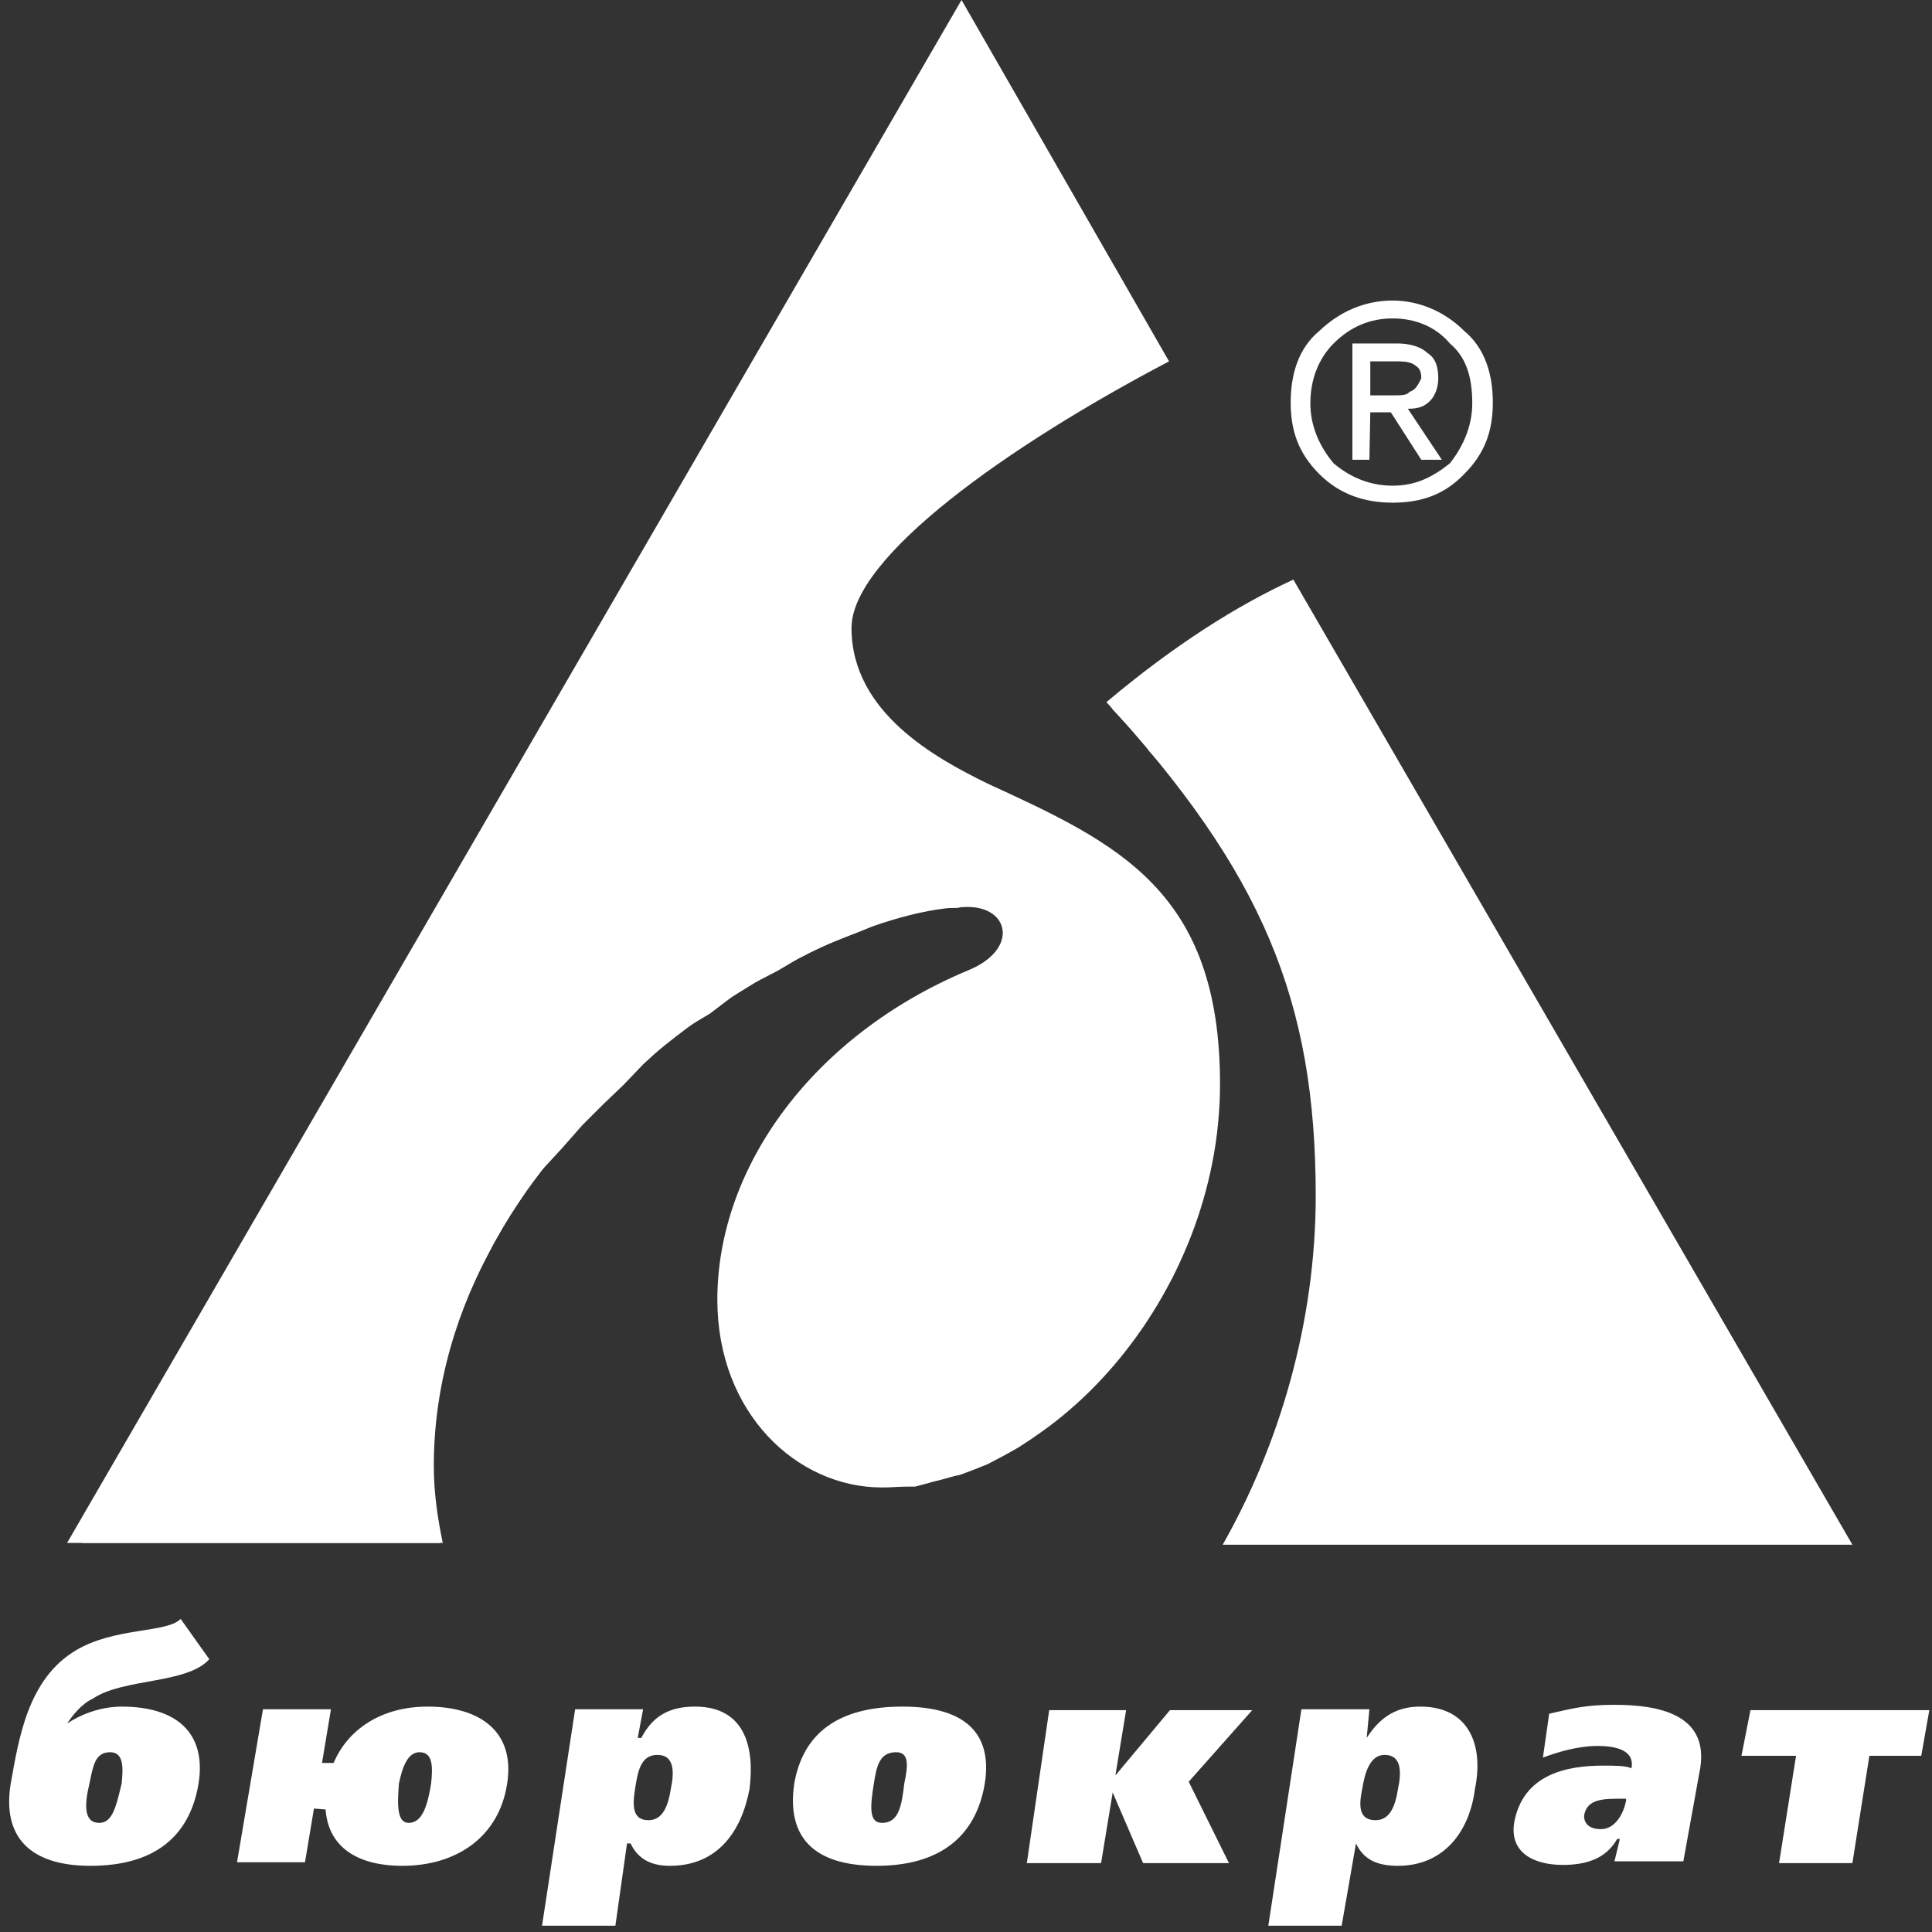 <?xml version="1.0" encoding="UTF-8"?> <!-- Generator: Adobe Illustrator 21.0.0, SVG Export Plug-In . SVG Version: 6.00 Build 0) --> <svg xmlns="http://www.w3.org/2000/svg" xmlns:xlink="http://www.w3.org/1999/xlink" id="Layer_1" x="0px" y="0px" viewBox="0 0 216 216" style="enable-background:new 0 0 216 216;" xml:space="preserve"><rect x="0" y="0" width="216" height="216" fill="#333333" stroke="none"/> <style type="text/css"> .st0{fill:#FFFFFF;} </style> <g> <path class="st0" d="M7.9,185.7l-0.6,0.6l-1,1L5.6,188l-0.3,0.9l-0.6,0.6l-0.4,1l-0.6,0.9l-0.3,1.3l-0.4,1l-0.3,0.9v1 c-0.4,1.3-0.7,2.9-1,4.2v1.9v1.5l0.6,1.6l1,1.3l0.9,0.6l1.6,0.9l1.9,0.4H10h2.5l1.9-0.4l2-0.9l1.5-1l1.3-0.9l1-1.6l0.9-1.9l0.4-1.9 v-1.9v-1.6l-0.6-1.3l-1-0.9l-0.9-1l-1.6-0.6l-1.6-0.3h-2.2h-1h-0.6l-0.9,0.3h-0.6l-0.6,0.4l-0.6,0.3l-0.6,0.4L5,195.2l2.5-3.4 l0.6-1l0.6-0.3l0.4-0.4l0.6-0.3l0.3-0.4l1.6-0.9l1.9-0.4l1.5-0.6l2-0.3L19,187l1.5-0.6l1.3-0.3l0.6-0.6l-2.2-3.5l-0.4,0.3l-1.3,0.4 l-1.5,0.3l-3.3,0.6l-1.5,0.4l-1.9,0.6l-1.6,0.6L7.9,185.7L7.9,185.7z M9.4,198.8l0.4-0.6v-0.6l0.3-0.6l0.4-0.6l0.6-0.4l0.6-0.3 l0.6-0.4l0.6,0.4l0.6,0.3l0.6,0.4v0.6l0.3,0.6v0.6v0.6l-0.3,1l-0.4,1.9l-0.3,0.6l-0.4,0.6l-0.3,0.6l-0.4,0.6l-0.6,0.3l-0.9,0.4 l-0.6-0.4l-0.6-0.3l-0.4-0.6l-0.3-0.6v-1v-0.6v-0.9l0.3-1L9.4,198.8L9.4,198.8z M37.1,201.6l0.3,1.9l0.4,1.3l0.6,0.9l0.9,1l1.3,0.6 l1.3,0.3l1.6,0.4H45h2.2l1.9-0.4l1.6-0.9l1.5-1l1.6-0.9l0.9-1.6l0.7-1.9l0.6-1.9v-1.9v-1.6l-0.6-1.3l-1-0.9l-1.3-1l-1.6-0.6 l-1.5-0.3h-2.3h-1.5l-1.9,0.3l-1.3,0.6l-1.4,0.6l-1.3,0.6l-0.9,1.3l-1,1l-0.9,1.9h-2.3l1-6.1h-6.3l-2.6,15.5h6.1l1-6L37.1,201.6 L37.1,201.6z M44.4,198.8v-0.6l0.3-0.6l0.4-0.6l0.3-0.6l0.4-0.4l0.6-0.3l0.6-0.4l0.6,0.4l0.6,0.3l0.6,0.4v0.6l0.3,0.6v0.6v0.6 l-0.3,1.9l-0.4,0.6l-0.3,1l-0.4,0.6l-0.3,0.6l-0.4,0.6l-0.6,0.3l-0.9,0.4l-0.6-0.4l-0.6-0.3l-0.4-0.6v-0.6l-0.3-1l0.3-0.6v-0.9v-1 L44.4,198.8L44.4,198.8z M61.5,214.7h6.7l1.3-9.2h1.3l0.6,0.9l0.4,0.6l0.6,0.4l0.3,0.3l0.6,0.4h0.4h0.6h0.6h1.9l1.3-0.6l1.3-0.6 l1.3-1l0.9-1.3l0.7-1.3l0.6-1.5l0.3-1.6v-1.5v-1.6l-0.3-1.6l-0.4-1.3l-0.6-0.9l-1.3-0.6l-1.3-0.6h-1.6h-0.9h-1l-0.6,0.3l-0.6,0.4 l-0.6,0.3l-0.6,0.6l-0.6,0.6l-0.6,1.3h-1.3l0.6-3.2H65L61.5,214.7L61.5,214.7z M70.4,199.4l0.3-0.6l0.4-1v-0.6l0.6-0.6l0.3-0.3 l0.6-0.4l1-0.3l0.9,0.3l0.6,0.4l0.4,0.6l0.3,0.6l0.4,0.6v0.6v0.6l-0.4,1v0.6l-0.3,0.6l-0.4,0.6l-0.3,0.6l-0.4,0.6l-0.6,0.3 l-0.6,0.4l-0.6,0.3l-0.6-0.3l-0.9-0.4l-0.4-0.3l-0.3-0.6v-0.6v-0.6v-1L70.4,199.4L70.4,199.4z M89.4,201.6v1.5l0.6,1.6l1,1.3 l1.3,0.6l1.5,0.9l2,0.4H98h2.5l1.9-0.4l1.9-0.9l1.6-1l1.3-0.9l1-1.6l0.9-1.9l0.4-1.9l0.3-1.9l-0.3-1.6l-0.6-1.3l-0.6-0.9l-1.4-1 l-1.5-0.6l-1.9-0.3h-2.5h-2.3l-2.2,0.3l-2,0.6l-1.5,1l-1.3,0.9l-1,1.6l-0.6,1.5l-0.6,2L89.4,201.6L89.4,201.6z M97.1,198.8l0.3-0.6 l0.4-0.6v-0.6l0.6-0.6l0.3-0.6h1l0.6-0.4l0.6,0.4l0.6,0.3l0.3,0.4l0.4,0.6v0.6v0.6l-0.4,1.6v0.9l-0.3,0.6v1l-0.4,0.6l-0.3,0.6 l-0.6,0.6l-0.6,0.3l-1,0.4l-0.6-0.4l-0.6-0.3l-0.3-0.6l-0.4-0.6v-1v-0.6l0.4-1.9L97.1,198.8L97.1,198.8z M125.3,192.1H118 l-2.2,15.5h6.7l1.3-6.6l0.3-2.9L125.3,192.1L125.3,192.1z M123.7,201l0.3-2.9l0.6,1.6L123.7,201L123.7,201z M124.6,199.7l3.5,7.9 h8.2l-4.2-8.5l6.1-7.1H131L124.6,199.7L124.6,199.7z M142.7,214.7h6.7l1.9-10.5l1.3,2.2l0.4,0.6l0.6,0.4l0.3,0.3l0.6,0.4h0.6h0.6 h0.6h1.6l1.5-0.6l1.3-0.6l1-1l1-1.3l0.6-1.3l0.6-1.5l0.3-1.6l0.4-1.5v-1.6l-0.4-1.6l-0.6-1.3l-0.6-0.9l-0.9-0.6l-1.6-0.6h-1.6H158 h-0.6l-0.6,0.3l-0.6,0.4l-1,0.3l-0.3,0.6l-0.6,0.6l-2.3,2.9l0.6-4.8h-6.3L142.7,214.7L142.7,214.7z M151.7,199.4l0.3-0.9l0.4-0.7 l0.3-0.6l0.4-0.6l0.6-0.3l0.6-0.4l0.6-0.3l0.9,0.3l0.6,0.4l0.4,0.6l0.3,0.6l0.4,0.6v0.6v0.6l-0.4,1v0.6l-0.3,0.6l-0.4,0.6l-0.3,0.6 l-0.4,0.6l-0.6,0.3l-0.6,0.4l-0.6,0.3l-0.6-0.3l-0.9-0.4l-0.4-0.3l-0.3-0.6v-0.6v-0.6v-1V200V199.4L151.7,199.4z M174.5,195.2h0.6 l0.9-0.3h1l0.6-0.4h0.9h1l0.6,0.4h0.6l0.9,0.3l0.6,0.4l0.4,0.6l0.3,0.9v1.6l-0.9-0.3h-0.4h-0.6c-0.6,0-1.3,0-1.9,0h-1.5h-1.3 l-1.6,0.3l-1.3,0.6l-1.3,0.6l-1,1l-0.6,1.5l-0.6,1.6v0.9v1l0.6,0.6l0.4,0.3l0.9,0.6l0.6,0.4h1.3h1h1h0.9l0.6-0.4h0.6l0.6-0.3 l0.6-0.6l0.6-0.4l0.6-1.3h1.6l-0.6,2.5h6.1l1.9-9.9v-1.9l-0.4-1.3l-0.9-0.9l-1-1l-1.6-0.6l-1.5-0.3h-1.6h-1.9h-0.9h-1h-0.9h-1 l-1.5,0.3l-1.4,0.4l-0.3,3.2L174.5,195.2L174.5,195.2z M182.4,201.6v0.6l-0.3,0.6l-0.4,0.6l-0.3,0.6l-0.6,0.3l-0.6,0.4l-0.6,0.3 l-0.6,0.4l-0.6-0.4H178l-0.6-0.3h-0.3l-0.4-0.4v-0.6l-0.3-0.3v-0.6l0.3-0.6l0.4-0.6l0.6-0.6l0.6-0.4h0.6l0.9-0.3c0.6,0,1.6,0,2.5,0 L182.4,201.6L182.4,201.6z M215.1,192.1h-18.7l-0.6,3.5h6.1l-2,12h6.7l1.9-12h5.8L215.1,192.1L215.1,192.1z"></path> <path class="st0" d="M107.5,1.6l22.2,38.8l-2.8,1.3l-3.2,1.9l-3.3,1.9l-3.4,1.9l-2.9,2.2l-3.2,1.9l-2.5,2l-2.9,2.2l-2.2,1.9 l-2.3,1.9l-1.9,1.9l-1.5,1.9l-1.3,1.9l-1,2l-0.6,1.5l-0.4,1.6v1.9l0.4,1.9l0.6,1.5l0.6,1.3l1,1.6l0.9,1.3l1,1.3l1.3,1l1.3,1.3 l1.3,0.9l1.3,0.6l1.3,1l1.3,0.6l1.3,0.9l2.3,1l2.8,1.3l2.5,1.3l2.5,1.3l2.3,1.3l2.3,1.3l2.2,1.6l1.9,1.5l1.9,1.6l1.6,1.9l1.5,2.2 l1,2.3l1.3,2.5l0.6,2.9l0.6,3.2l0.6,3.2v3.8v2.3l-0.3,2.2v2.3l-0.6,2.2l-0.4,1.9l-0.6,2.3l-0.6,1.9l-0.6,2.3l-1,1.9l-0.6,1.9 l-1.3,1.9l-0.9,1.6l-1,1.9l-1.3,1.5l-1.3,1.6l-1.3,1.5l-1.3,1.6l-1.3,1.3l-1.6,1.5l-1.5,1.3l-1.3,1l-1.6,1.3l-1.5,1l-1.6,0.9 l-1.9,1l-1.5,0.6l-1.6,0.6l-1.6,0.3l-1.9,0.6l-1.5,0.4h-1.9h-1.6h-1.5l-1.9-0.4l-1.6-0.3l-1.6-0.6l-1.5-1l-1.3-0.9l-1.6-1l-1.3-1.3 l-0.9-1.3l-1.3-1.6l-1-1.5l-0.6-1.9l-0.6-1.9l-0.6-2.3V148l-0.4-2.5l0.4-2.5l0.3-2.9l0.7-2.5l0.6-2.8l1.3-2.6l1.3-2.5l1.3-2.5 l1.9-2.2l1.5-2.5l2.3-2.3l2.2-1.9l2.6-2.3l2.5-1.9l2.8-1.5l2.9-1.6l3.2-1.5l1.9-1l1.3-1.3l1-1.3l0.3-1.3l-0.6-1.6l-0.9-0.9 l-1.3-0.6l-1.9-0.4l-1.6,0.4h-1.9l-1.9,0.3l-2.3,0.6l-2.2,0.6l-2.3,1l-2.3,0.9l-2.5,1l-2.5,1.3l-2.2,1.3l-2.5,1.3l-2.6,1.6 l-2.5,1.9l-2.5,1.5l-2.5,1.9l-2.5,2.3l-2.2,2.3l-2.3,2.2l-2.3,2.3l-2.2,2.5l-2.3,2.5l-1.9,2.5l-1.9,2.9l-1.6,2.8l-1.5,2.9l-1.3,2.8 l-1.3,3.3l-1,3.2l-0.9,3.2l-0.4,3.4l-0.6,3.5v3.2v1.3v1v1.3l0.4,0.9c0,1.3,0.3,2.5,0.6,3.5h-40L107.5,1.6L107.5,1.6z M205.9,172.1 H138l0.6-1l0.9-2.2l1-2.3l1.3-2.2l0.9-2.5l0.6-2.3l1-2.5l0.6-2.5l0.6-2.5l0.6-2.5l0.6-2.5l0.3-2.6l0.4-2.5l0.4-2.8v-2.5v-2.9v-1.9 v-1.9V128l-0.4-2.3v-1.9l-0.4-1.5l-0.3-1.9l-0.4-2l-0.3-1.5l-0.4-1.9l-0.3-1.6l-0.6-1.9l-0.4-1.5l-0.6-1.6l-0.6-1.9l-0.6-1.6 l-0.9-1.5l-0.6-1.6l-1-1.5l-0.6-1.6l-0.9-1.5l-1.3-1.9l-1-1.6l-0.9-1.6l-1.4-1.5l-1.3-1.6l-1.3-1.9l-1.3-1.5l-1.5-1.6l-1.3-1.9 l-1.6-1.5l-1.3-1.4c1.3-0.9,2.5-2.2,3.8-3.2l1.3-0.9l1.3-1l1.3-0.9l2.9-1.6l2.5-1.5l1.3-1l1.3-0.6l2.3-1.3l1.9-1L205.9,172.1 L205.9,172.1z"></path> <path class="st0" d="M155.7,55.6h1l0.9-0.3h1.3l1-0.4l0.9-0.6l0.7-0.3l0.9-0.6l0.6-0.7l1-0.9l0.6-1l0.3-0.6l0.6-0.9l0.4-1l0.3-0.9 v-1.3v-1v-1.3v-0.9l-0.3-1l-0.4-0.9l-0.6-1l-0.3-1l-0.6-0.6l-1-0.9l-0.6-0.6l-0.9-0.6l-1-0.6l-1-0.4l-0.9-0.3l-1-0.4h-0.9h-1h-1.3 h-0.9l-1,0.4l-0.9,0.3l-1,0.4l-0.9,0.6l-1,0.6l-0.6,0.6l-1,0.9l-0.6,0.6l-0.3,1l-0.6,1l-0.4,0.9v1l-0.3,0.9v1.3v1l0.3,1.3v0.9 l0.4,1l0.6,0.9l0.6,0.6l0.6,1l0.6,0.9l0.6,0.7l1,0.6l0.9,0.3l1,0.6l0.9,0.4h1l0.9,0.3H155.7L155.7,55.6z M145.9,45.1v-1.3v-0.9 l0.4-1l0.3-0.9l0.4-0.6l0.6-1l0.6-0.6l0.6-1l0.6-0.6l0.6-0.6l1-0.3l0.9-0.4l1-0.3l0.6-0.4l1.3-0.3h0.9h1l0.9,0.3l1,0.4l0.9,0.3 l0.6,0.4l1,0.3l0.6,0.6l0.6,0.6l1,1l0.3,0.6l0.6,1l0.4,0.6l0.3,0.9l0.4,1v0.9v1.3v1V47l-0.4,1l-0.3,0.9l-0.4,1l-0.6,0.6l-0.3,0.9 l-0.6,0.6l-1,0.6l-0.6,0.7l-1,0.6l-0.6,0.3l-0.9,0.4l-1,0.3h-0.9h-1h-0.9h-1.3l-1-0.3l-0.6-0.4L151,54l-1-0.6l-0.6-0.7l-0.6-0.6 l-0.6-0.6l-0.6-0.9l-0.6-0.6l-0.4-1l-0.3-0.9l-0.4-1v-0.9L145.9,45.1L145.9,45.1z M152.6,45.1h3.2l3.5,5.7h0.6l-3.5-5.3l1.3-0.4 l0.6-0.3h0.6l0.4-0.4l0.3-0.3l0.4-0.4l0.3-0.6v-0.3v-0.4v-0.3v-0.4v-0.3l-0.3-0.4V41v-0.4l-0.4-0.3V40h-0.3l-0.4-0.4h-0.3l-0.4-0.3 H158h-0.4h-0.3l-0.6-0.4h-4.8v11.7h0.6L152.6,45.1L152.6,45.1z M152.6,44.8v-5.2h3.8c0.4,0,0.6,0,1,0h0.3l0.6,0.4h0.4v0.4l0.3,0.3 l0.4,0.4v0.3v0.4l0.3,0.3v0.4v0.3l-0.3,0.4v0.3v0.4l-0.4,0.3l-0.3,0.4l-0.4,0.3H158v0.4h-0.6h-0.6c-0.4,0-0.6,0-1,0L152.6,44.8 L152.6,44.8z"></path> <path class="st0" d="M155.7,56.2c3.2,0,5.8-0.9,8-3.2c2.3-2.3,3.2-4.8,3.2-8s-0.9-6.1-3.2-8c-2.2-2.2-5.1-3.4-8-3.4 c-3.2,0-6,1.3-8.2,3.4c-2.3,1.9-3.2,4.8-3.2,8c0,3.2,0.9,5.7,3.2,8C149.8,55.3,152.6,56.2,155.7,56.2L155.7,56.2z M146.5,45.1 c0-2.8,1-5.1,2.6-6.7c1.9-1.9,4.1-2.8,6.6-2.8s4.8,0.9,6.4,2.8c1.9,1.6,2.5,3.9,2.5,6.7c0,2.5-1,4.8-2.5,6.7 c-2,1.6-3.9,2.5-6.4,2.5s-4.7-0.9-6.6-2.5C147.5,49.9,146.5,47.6,146.5,45.1L146.5,45.1z M153.2,46.1h2.3l3.4,5.3h2.3l-3.8-5.7 c1.3,0,1.9-0.3,2.5-0.9c0.6-0.6,0.9-1.6,0.9-2.5c0-1.3-0.3-2.3-1.3-2.9c-0.6-0.6-1.9-1-3.2-1h-5.1v13h1.9L153.2,46.1L153.2,46.1z M153.2,44.2v-3.8h2.9c0.6,0,1.3,0,1.9,0.3c0.6,0.4,0.9,0.6,0.9,1.6c-0.3,0.6-0.6,1.3-1.3,1.5c-0.3,0.4-0.9,0.4-1.9,0.4H153.2 L153.2,44.2z"></path> <path class="st0" d="M107.5,0l23.2,40.4c-18.1,9.5-35.5,21.9-35.5,29.8c0,9.5,9.5,14.6,15.2,17.4c14.6,6.7,26,12,26,33.6 c0,23.8-19.1,45.1-37.8,45.1c-9.5,0-18.4-8.3-18.4-21c0-14.9,10.8-29.6,28-36.8c5.7-2.3,4.7-7.1,0-7.1c-17.2,0-59.7,25.8-59.7,62.5 c0,2.9,0.4,5.7,1,8.6l0,0H7.5L107.5,0L107.5,0z M144.6,64.8l62.5,107.9h-70.4c6.3-11.1,10.4-24.8,10.4-39c0-21.9-6-36.2-23.4-55.2 C131.3,72.1,138.3,67.7,144.6,64.8L144.6,64.8L144.6,64.8z"></path> <path class="st0" d="M8.5,184.5c-5.4,3.2-6.4,9.9-7.3,14.9c-1,6.1,2.3,9.2,8.9,9.2c7.1,0,11.1-3.2,12.1-9.2 c0.9-5.7-2.5-8.6-8.6-8.6c-2.5,0-4.8,1-6.1,1.9l0,0c0.6-0.9,1.6-2.2,2.9-2.8c3.4-2.3,10.5-1.6,13-4.4l0,0l-3.2-4.5 C18.6,182.6,12.9,181.9,8.5,184.5L8.5,184.5L8.5,184.5z M10,199.4c0.4-1.9,0.6-3.5,2.3-3.5c1.5,0,1.5,1.6,1.3,3.5 c-0.6,2.5-1,4.4-2.5,4.4C9.4,203.8,9.4,201.9,10,199.4L10,199.4L10,199.4z M36.4,202.3c0.3,4.1,3.4,6.3,8.6,6.3 c6,0,10.8-3.2,11.7-9.2c0.9-5.7-2.9-8.6-8.9-8.6c-5.1,0-8.9,2.5-10.5,6.3l0,0h-1.3l1-6h-7.6l-2.9,17.1h7.6l1-6L36.4,202.3 L36.4,202.3z M44.6,199.4c0.4-1.9,1-3.5,2.3-3.5c1.5,0,1.5,1.6,1.3,3.5c-0.4,2.5-1,4.4-2.5,4.4C44.4,203.8,44.4,201.9,44.6,199.4 L44.6,199.4L44.6,199.4z M60.6,215.3h8.2l1.3-9.2h0.4c0.9,1.9,2.5,2.5,4.4,2.5c5.3,0,8-3.8,8.9-8.6c0.6-4.8-0.6-9.2-6.1-9.2 c-2.8,0-4.7,1-6,3.5l0,0h-0.4l0.6-3.2h-7.6L60.6,215.3L60.6,215.3z M71,200c0.3-1.9,0.6-3.8,2.5-3.8s1.9,1.9,1.5,3.8 c-0.3,1.9-0.9,3.5-2.5,3.5C70.7,203.5,70.7,201.9,71,200L71,200L71,200z M88.8,199.4c-0.9,6.1,2.3,9.2,9.2,9.2 c7,0,11.1-3.2,12.1-9.2c0.9-5.7-2.3-8.6-9.2-8.6C93.8,190.8,89.8,193.7,88.8,199.4L88.8,199.4L88.8,199.4z M97.7,199.4 c0.3-1.9,0.6-3.5,2.5-3.5c1.5,0,1.3,1.6,0.9,3.5c-0.3,2.5-0.6,4.4-2.5,4.4C97.1,203.8,97.3,201.9,97.7,199.4L97.7,199.4L97.7,199.4 z M125.9,191.2h-8.6l-2.5,17.1h8.3l1.3-7.9l3.4,7.9h9.6l-4.5-9.1l7.1-8h-9.2l-6.1,7.3L125.9,191.2L125.9,191.2z M141.8,215.3h8.2 l1.6-9.2c0.9,1.9,2.5,2.5,4.7,2.5c5.1,0,8-3.8,8.6-8.6c1-4.8-0.6-9.2-6.1-9.2c-2.5,0-4.4,1-6,3.5l0,0l0.3-3.2h-7.6L141.8,215.3 L141.8,215.3z M152.3,200c0.3-1.9,0.9-3.8,2.5-3.8c1.9,0,1.9,1.9,1.5,3.8c-0.3,1.9-0.9,3.5-2.5,3.5 C151.9,203.5,151.9,201.9,152.3,200L152.3,200L152.3,200z M172.5,196.5c1.6-0.6,3.9-1.3,6.1-1.3c1.9,0,4.2,0.4,3.8,2.5 c-0.6-0.3-1.9-0.3-3.2-0.3c-4.1,0-8.9,1-9.9,6.3c-0.6,3.5,2.3,4.8,5.4,4.8c2.5,0,4.8-0.6,6.1-2.9l0,0h0.3l-0.6,2.5h7.7l1.9-10.5 c0.9-6-4.8-7-9.6-7c-3.2,0-4.7,0.4-7.3,1l0,0L172.5,196.5L172.5,196.5z M181.8,201.3c-0.3,1.6-1.3,3.2-2.8,3.2 c-1.3,0-1.9-0.6-1.9-1.5c0.3-1.9,2.2-1.9,4.1-1.9l0,0h0.6L181.8,201.3L181.8,201.3z M215.7,191.2h-20l-1,5.1h6.1l-1.9,12h8.2 l1.9-12h5.8L215.7,191.2L215.7,191.2z"></path> </g> </svg> 